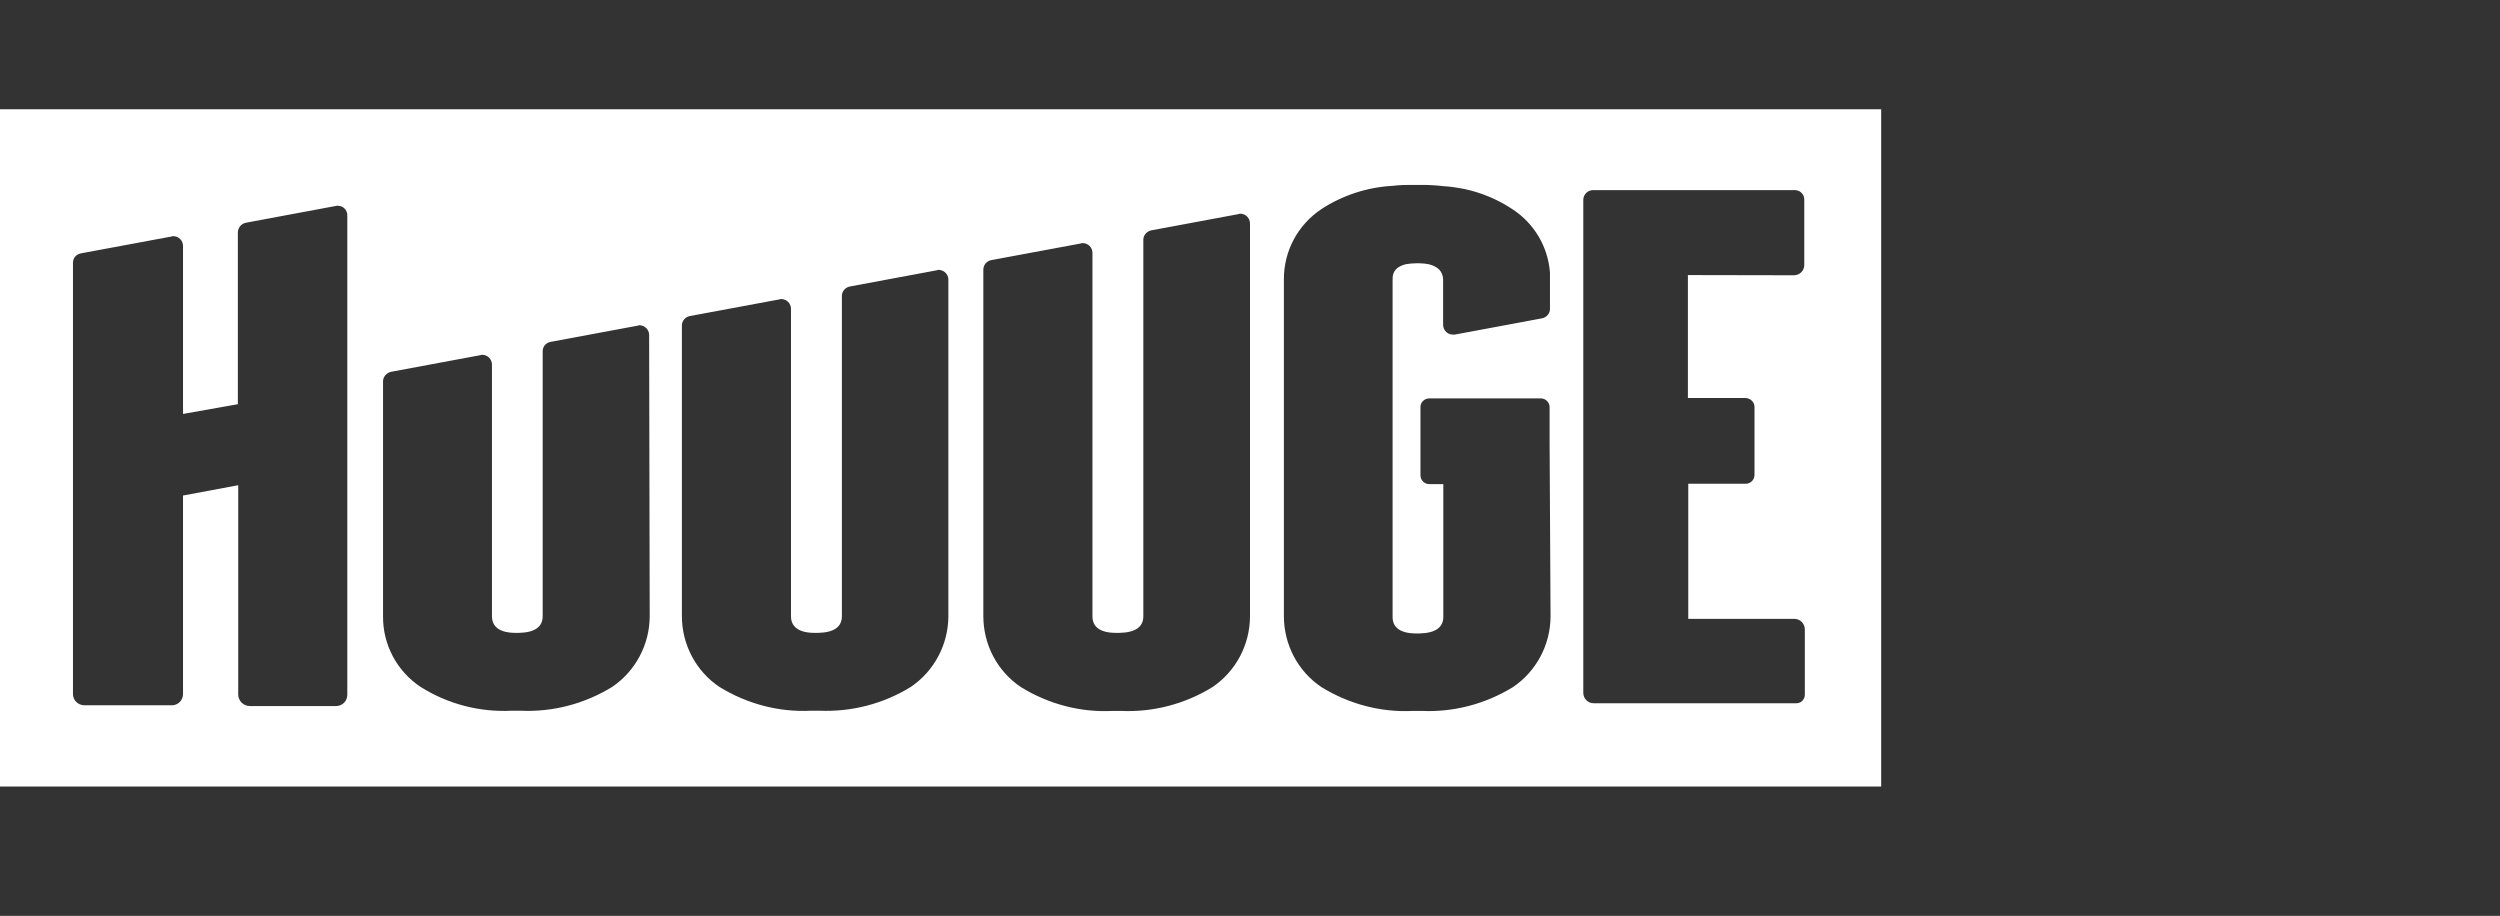 <?xml version="1.0" encoding="utf-8"?>
<svg xmlns="http://www.w3.org/2000/svg" width="101" height="37" viewBox="0 0 101 37" fill="none">
<rect x="0" y="0" width="101" height="37" fill="#333333" stroke="none"/>
<path fill-rule="evenodd" clip-rule="evenodd" d="M0 4.415H76V31.775H0V4.415ZM46.509 9.307L50.039 8.649C50.062 8.634 50.084 8.634 50.107 8.634C50.326 8.634 50.5 8.815 50.5 9.027V24.895C50.5 26.037 49.933 27.118 48.981 27.76C47.877 28.441 46.592 28.781 45.284 28.721H44.944C43.643 28.789 42.351 28.441 41.247 27.76C40.294 27.125 39.727 26.044 39.727 24.895V10.887C39.727 10.713 39.856 10.546 40.045 10.509L43.666 9.836C43.689 9.821 43.719 9.821 43.742 9.821C43.961 9.821 44.135 10.002 44.135 10.214V24.895C44.135 25.326 44.437 25.568 45.095 25.568H45.231C45.874 25.553 46.191 25.326 46.191 24.895V9.685C46.191 9.496 46.335 9.344 46.509 9.307ZM34.33 11.575L37.86 10.917C37.89 10.902 37.898 10.902 37.905 10.902C38.14 10.902 38.314 11.083 38.314 11.295V24.888C38.314 26.029 37.747 27.11 36.794 27.753C35.69 28.433 34.413 28.766 33.105 28.713H32.765C31.464 28.781 30.172 28.433 29.068 27.753C28.115 27.118 27.548 26.037 27.548 24.888V13.147C27.548 12.973 27.677 12.807 27.866 12.769L31.487 12.096C31.51 12.081 31.54 12.081 31.563 12.081C31.782 12.081 31.956 12.262 31.956 12.474V24.895C31.956 25.326 32.273 25.568 32.916 25.568H33.052C33.694 25.553 34.012 25.326 34.012 24.895V11.953C34.012 11.764 34.156 11.612 34.33 11.575ZM25.847 13.139C26.059 13.155 26.225 13.321 26.225 13.533L26.248 24.888C26.248 26.029 25.681 27.11 24.729 27.753C23.617 28.433 22.34 28.773 21.032 28.713H20.692C19.391 28.781 18.098 28.448 16.995 27.753C16.035 27.118 15.46 26.037 15.475 24.888V15.4C15.475 15.226 15.619 15.06 15.793 15.022L19.406 14.349C19.429 14.334 19.459 14.334 19.482 14.334C19.701 14.334 19.875 14.515 19.875 14.727V24.895C19.875 25.326 20.192 25.568 20.835 25.568H20.964C21.606 25.553 21.924 25.326 21.924 24.895V14.19C21.924 14.001 22.052 13.85 22.241 13.812L25.772 13.155C25.794 13.139 25.825 13.139 25.847 13.139ZM9.941 8.997L13.593 8.316C13.615 8.301 13.646 8.301 13.638 8.316C13.857 8.301 14.031 8.483 14.031 8.694V28.07C14.031 28.32 13.835 28.524 13.578 28.524H10.092C9.835 28.524 9.624 28.312 9.624 28.055V19.603L7.394 20.019V28.04C7.394 28.29 7.197 28.494 6.94 28.494H3.417C3.16 28.494 2.948 28.297 2.948 28.04V10.614C2.948 10.425 3.077 10.274 3.266 10.236L6.925 9.556C6.947 9.541 6.978 9.541 7 9.541H7C7.22 9.541 7.394 9.722 7.394 9.934V16.723L9.609 16.33V9.375C9.624 9.186 9.752 9.034 9.941 8.997ZM62.604 16.451V17.88L62.642 24.895C62.642 26.037 62.075 27.118 61.122 27.76C60.011 28.441 58.733 28.781 57.425 28.721H57.085C55.785 28.789 54.492 28.441 53.388 27.76C52.436 27.125 51.869 26.044 51.869 24.895V11.272C51.869 10.131 52.436 9.08 53.388 8.445C54.25 7.885 55.248 7.56 56.276 7.507C56.556 7.47 56.805 7.47 57.085 7.47H57.425C57.72 7.47 58.022 7.485 58.325 7.522C59.315 7.583 60.275 7.9 61.114 8.46C61.984 9.027 62.543 9.979 62.619 11.015V12.482C62.619 12.656 62.49 12.822 62.301 12.86L58.771 13.518H58.695C58.476 13.518 58.302 13.336 58.302 13.124V11.31C58.302 10.977 58.098 10.766 57.72 10.675C57.599 10.652 57.471 10.637 57.342 10.637H57.206C57.07 10.637 56.926 10.652 56.79 10.675C56.435 10.766 56.261 10.955 56.261 11.257V24.918C56.253 25.349 56.571 25.591 57.214 25.591H57.35C57.992 25.576 58.31 25.349 58.31 24.918V19.558H57.743C57.554 19.558 57.387 19.407 57.387 19.203V16.451V16.436C57.387 16.247 57.554 16.095 57.743 16.095H62.248C62.437 16.095 62.604 16.247 62.604 16.451ZM68.191 16.08V11.113L72.485 11.121C72.719 11.113 72.893 10.932 72.893 10.705V8.059C72.893 7.848 72.719 7.681 72.515 7.681H64.358C64.138 7.681 63.965 7.863 63.965 8.074V27.995C63.965 28.222 64.153 28.411 64.38 28.411H72.575C72.764 28.411 72.915 28.259 72.915 28.07V25.432C72.915 25.19 72.727 25.001 72.485 25.001H68.206V19.543H70.526C70.716 19.543 70.882 19.392 70.882 19.187V16.436C70.882 16.247 70.716 16.08 70.511 16.08H68.191Z" fill="white"/>
</svg>